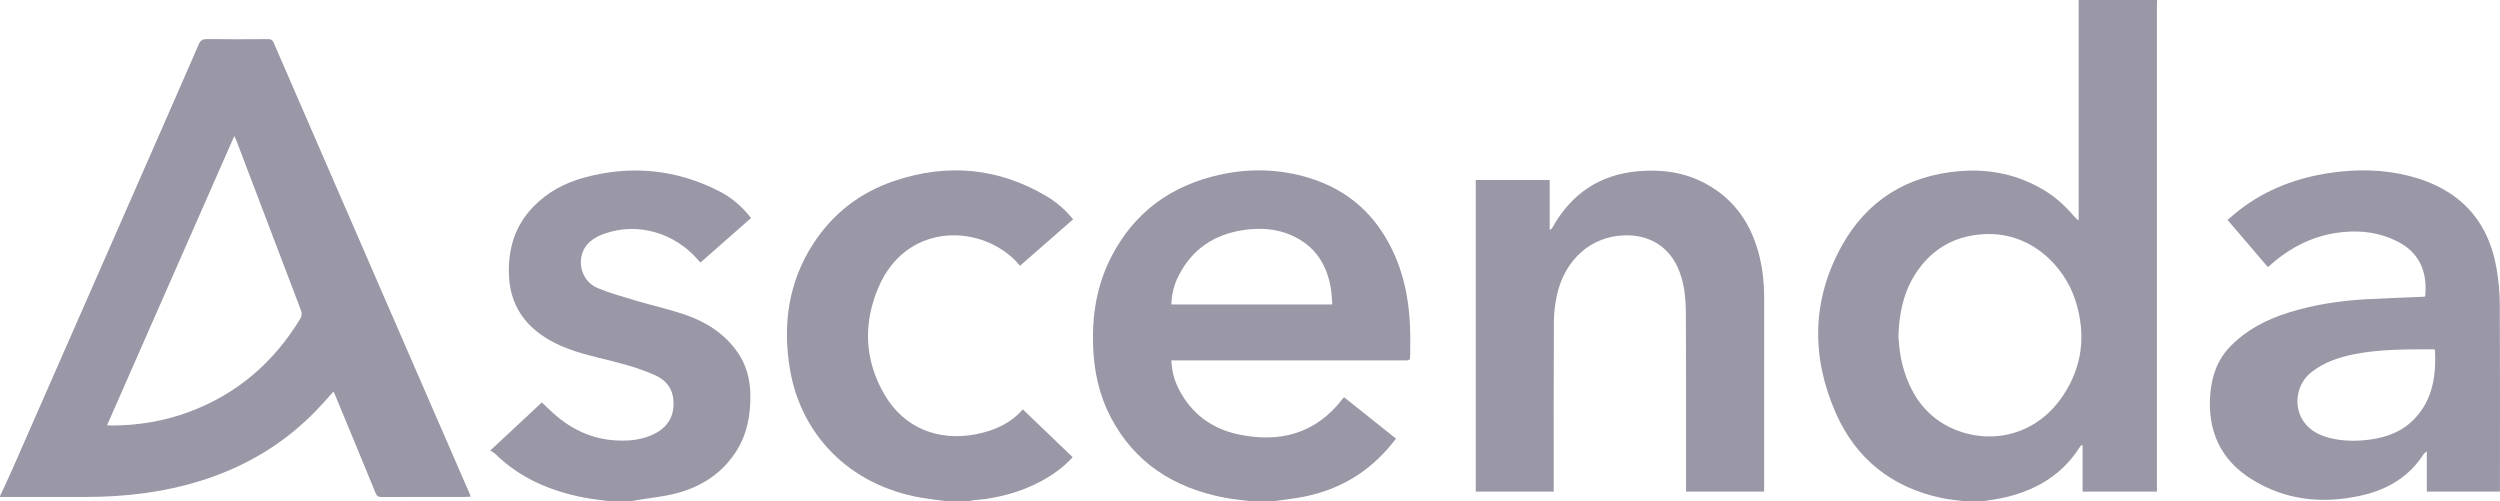 <svg width="943" height="189" viewBox="0 0 943 189" fill="none" xmlns="http://www.w3.org/2000/svg">
<g clip-path="url(#clip0_331_7249)">
<path d="M-5.24284e-05 187.119C1.372 184.164 2.801 181.227 4.111 178.243C19.219 143.862 34.315 109.476 49.408 75.089C57.941 55.65 66.484 36.217 74.957 16.753C75.615 15.242 76.383 14.722 78.048 14.744C85.75 14.844 93.456 14.81 101.161 14.763C102.26 14.756 102.785 15.079 103.232 16.117C117.607 49.281 132.02 82.427 146.43 115.575C156.537 138.819 166.647 162.064 176.751 185.308C177.019 185.922 177.258 186.546 177.579 187.332C176.937 187.373 176.443 187.43 175.952 187.43C165.262 187.436 154.57 187.417 143.881 187.464C142.71 187.47 142.149 187.138 141.696 186.032C136.594 173.576 131.435 161.145 126.285 148.711C126.15 148.388 125.967 148.084 125.782 147.724C123.616 150.103 121.564 152.472 119.392 154.726C107.192 167.389 92.534 176.087 75.772 181.324C61.599 185.753 47.032 187.464 32.222 187.445C21.479 187.433 10.736 187.436 -0.006 187.433C-0.006 187.329 -0.006 187.223 -0.006 187.119H-5.24284e-05ZM40.384 160.39C41.045 160.446 41.445 160.509 41.844 160.509C52.049 160.509 61.964 158.876 71.533 155.29C89.537 148.542 103.22 136.688 113.163 120.389C113.884 119.208 113.981 118.246 113.481 116.932C105.31 95.556 97.198 74.155 89.065 52.763C88.911 52.356 88.684 51.973 88.366 51.321C72.31 87.821 56.383 124.025 40.384 160.393V160.39Z" fill="#9A97A6"/>
<path d="M813.658 0C813.633 0.73 813.586 1.457 813.586 2.188C813.583 62.514 813.583 122.844 813.583 183.17V185.421H785.55V168.009L785.132 167.897C784.855 168.235 784.54 168.545 784.307 168.912C777.307 179.81 766.907 185.461 754.515 188C752.425 188.43 750.297 188.671 748.185 189H740.316C737.681 188.627 735.012 188.404 732.415 187.856C713.659 183.9 700.099 173.143 692.456 155.776C683.184 134.704 683.379 113.403 694.54 93.046C704.074 75.656 719.306 66.162 739.265 64.545C750.719 63.617 761.452 65.906 771.314 71.914C775.657 74.559 779.296 77.985 782.557 81.844C782.881 82.229 783.309 82.527 784.061 83.198V0C793.932 0 803.797 0 813.658 0ZM716.073 126.824C716.246 128.595 716.366 131.053 716.753 133.466C717.108 135.669 717.622 137.87 718.292 140.001C721.37 149.83 727.149 157.591 736.762 161.766C750.804 167.865 767.883 164.405 777.996 149.486C785.569 138.315 786.929 126.122 782.84 113.309C778.638 100.145 765.723 87.257 748.201 88.332C739.044 88.893 731.364 92.362 725.428 99.343C718.868 107.056 716.407 116.24 716.079 126.821L716.073 126.824Z" fill="#9A97A6"/>
<path d="M471.198 189C468.044 188.574 464.859 188.304 461.739 187.696C442.819 184.007 427.915 174.629 418.869 157.193C414.566 148.896 412.665 139.976 412.322 130.676C411.884 118.901 413.697 107.58 419.121 96.995C427.792 80.076 441.746 69.952 460.191 65.89C471.434 63.414 482.684 63.721 493.751 67.093C508.611 71.623 519.089 81.132 525.567 95.114C530.313 105.357 531.928 116.221 531.963 127.392C531.969 129.532 531.963 131.67 531.919 133.811C531.875 135.951 531.853 135.951 529.766 135.951C501.179 135.951 472.589 135.951 444.003 135.951C443.332 135.951 442.665 135.951 441.837 135.951C441.976 139.985 442.995 143.615 444.758 147.009C449.467 156.09 457.16 161.709 466.924 163.809C482.558 167.173 496.259 163.7 506.423 150.445C506.574 150.247 506.763 150.075 506.986 149.84C513.492 155.024 519.951 160.17 526.587 165.458C525.557 166.718 524.604 167.944 523.584 169.113C514.641 179.381 503.332 185.427 489.945 187.715C486.861 188.241 483.744 188.574 480.644 188.994C477.496 188.994 474.349 188.994 471.201 188.994L471.198 189ZM441.828 114.832H502.545C502.381 112.858 502.331 110.99 502.051 109.156C500.622 99.806 496.039 92.685 487.15 88.752C481.318 86.169 475.161 85.865 468.957 86.79C457.852 88.445 449.508 94.102 444.468 104.22C442.835 107.498 441.947 111.024 441.828 114.836V114.832Z" fill="#9A97A6"/>
<path d="M229.461 189C226.411 188.571 223.336 188.276 220.317 187.693C207.62 185.239 196.112 180.346 186.751 171.147C186.276 170.68 185.618 170.398 184.922 169.95C191.768 163.565 198.142 157.619 204.384 151.799C206.241 153.526 207.969 155.256 209.823 156.836C217.658 163.509 226.71 166.74 237.053 166.129C240.745 165.91 244.302 165.063 247.56 163.242C252.234 160.628 254.334 156.585 254.038 151.301C253.77 146.536 251.227 143.364 246.937 141.456C239.87 138.309 232.382 136.557 224.913 134.723C217.62 132.933 210.462 130.742 204.233 126.345C196.452 120.857 192.376 113.41 191.979 103.859C191.57 93.942 194.198 85.172 201.205 77.942C206.546 72.428 213.138 68.93 220.481 66.946C238.111 62.182 255.155 63.846 271.425 72.193C276.08 74.582 279.983 77.989 283.282 82.245C276.933 87.834 270.622 93.388 264.22 99.023C263.893 98.672 263.578 98.355 263.285 98.02C254.334 87.718 240.569 83.778 228.127 88.097C226.137 88.786 224.091 89.777 222.53 91.147C216.874 96.118 218.441 105.803 225.467 108.683C230.188 110.62 235.152 111.999 240.059 113.457C246.024 115.231 252.121 116.585 258.013 118.559C265.785 121.167 272.609 125.333 277.62 132.043C281.431 137.146 282.996 142.907 283.046 149.188C283.109 156.911 281.718 164.214 277.346 170.783C272.004 178.804 264.368 183.622 255.246 186.038C250.267 187.358 245.061 187.831 239.955 188.687C239.395 188.781 238.838 188.894 238.281 188.997H229.467L229.461 189Z" fill="#9A97A6"/>
<path d="M356.625 189C353.625 188.593 350.61 188.276 347.629 187.762C319.609 182.941 301.935 163.189 297.953 139.202C295.161 122.383 297.365 106.335 306.877 91.757C314.252 80.458 324.459 72.613 337.21 68.291C357.273 61.486 376.609 63.207 394.916 74.111C398.661 76.343 401.91 79.23 404.786 82.724C398.101 88.57 391.459 94.378 384.742 100.252C383.949 99.377 383.238 98.478 382.41 97.7C368.095 84.226 341.718 84.68 331.513 108.043C325.508 121.794 325.973 135.673 333.613 148.809C340.934 161.396 353.858 166.58 368.17 163.788C375.114 162.433 381.334 159.635 385.797 154.406C392.061 160.415 398.309 166.408 404.613 172.457C401.119 176.234 397.207 179.092 392.898 181.409C384.9 185.709 376.304 187.972 367.267 188.687C366.653 188.734 366.046 188.893 365.435 189.003H356.622L356.625 189Z" fill="#9A97A6"/>
<path d="M586.073 185.43H556.656V67.902H584.547V86.517C584.682 86.555 584.814 86.589 584.95 86.627C585.145 86.388 585.378 86.169 585.526 85.906C592.633 73.168 603.338 65.815 618.018 64.57C626.848 63.821 635.384 64.962 643.297 69.228C654.556 75.296 660.889 84.965 663.769 97.133C664.94 102.082 665.45 107.097 665.444 112.187C665.412 135.901 665.431 159.616 665.431 183.33C665.431 183.998 665.431 184.662 665.431 185.424H635.979C635.979 179.284 635.982 173.181 635.979 167.082C635.969 150.887 636.017 134.692 635.91 118.496C635.869 112.381 635.381 106.298 632.712 100.609C628.903 92.491 621.538 88.441 612.551 88.78C599.932 89.256 590.427 98.004 587.399 110.786C586.59 114.206 586.149 117.794 586.127 121.308C586.01 141.991 586.07 162.678 586.07 183.361C586.07 184.026 586.07 184.693 586.07 185.433L586.073 185.43Z" fill="#9A97A6"/>
<path d="M942.981 185.43H915.396V170.263C914.801 170.749 914.436 170.921 914.253 171.209C908.764 179.844 900.542 184.662 890.869 186.865C876.23 190.2 862.003 188.787 849.11 180.644C837.47 173.291 832.632 162.349 833.709 148.714C834.263 141.722 836.488 135.478 841.518 130.407C847.637 124.238 855.125 120.43 863.34 117.869C872.9 114.892 882.72 113.412 892.689 112.864C899.702 112.478 906.721 112.262 913.737 111.964C914.093 111.949 914.442 111.889 914.779 111.851C915.739 102.611 912.61 95.334 904.467 91.152C897.857 87.758 890.816 86.811 883.554 87.554C872.925 88.639 863.838 93.209 855.981 100.33C855.868 100.433 855.729 100.505 855.415 100.725C850.413 94.87 845.405 89.008 840.243 82.962C841.697 81.727 843.032 80.502 844.458 79.395C854.622 71.51 866.236 67.084 878.893 65.216C888.953 63.733 899.012 63.868 908.864 66.391C927.029 71.046 938.357 82.401 941.662 101.032C942.462 105.53 942.896 110.15 942.922 114.716C943.044 137.644 942.978 160.568 942.978 183.496V185.427L942.981 185.43ZM918.468 131.939C918.216 131.867 918.018 131.764 917.822 131.764C907.766 131.783 897.697 131.657 887.772 133.654C882.031 134.81 876.582 136.71 871.874 140.364C865.991 144.931 864.801 153.895 869.418 159.672C871.804 162.656 875.081 164.251 878.701 165.176C883.746 166.467 888.877 166.486 893.998 165.8C900.369 164.944 906.176 162.759 910.725 157.995C917.753 150.633 918.924 141.543 918.474 131.939H918.468Z" fill="#9A97A6"/>
</g>
<defs>
<clipPath id="clip0_331_7249">
<rect width="943" height="189" fill="white"/>
</clipPath>
</defs>
</svg>
